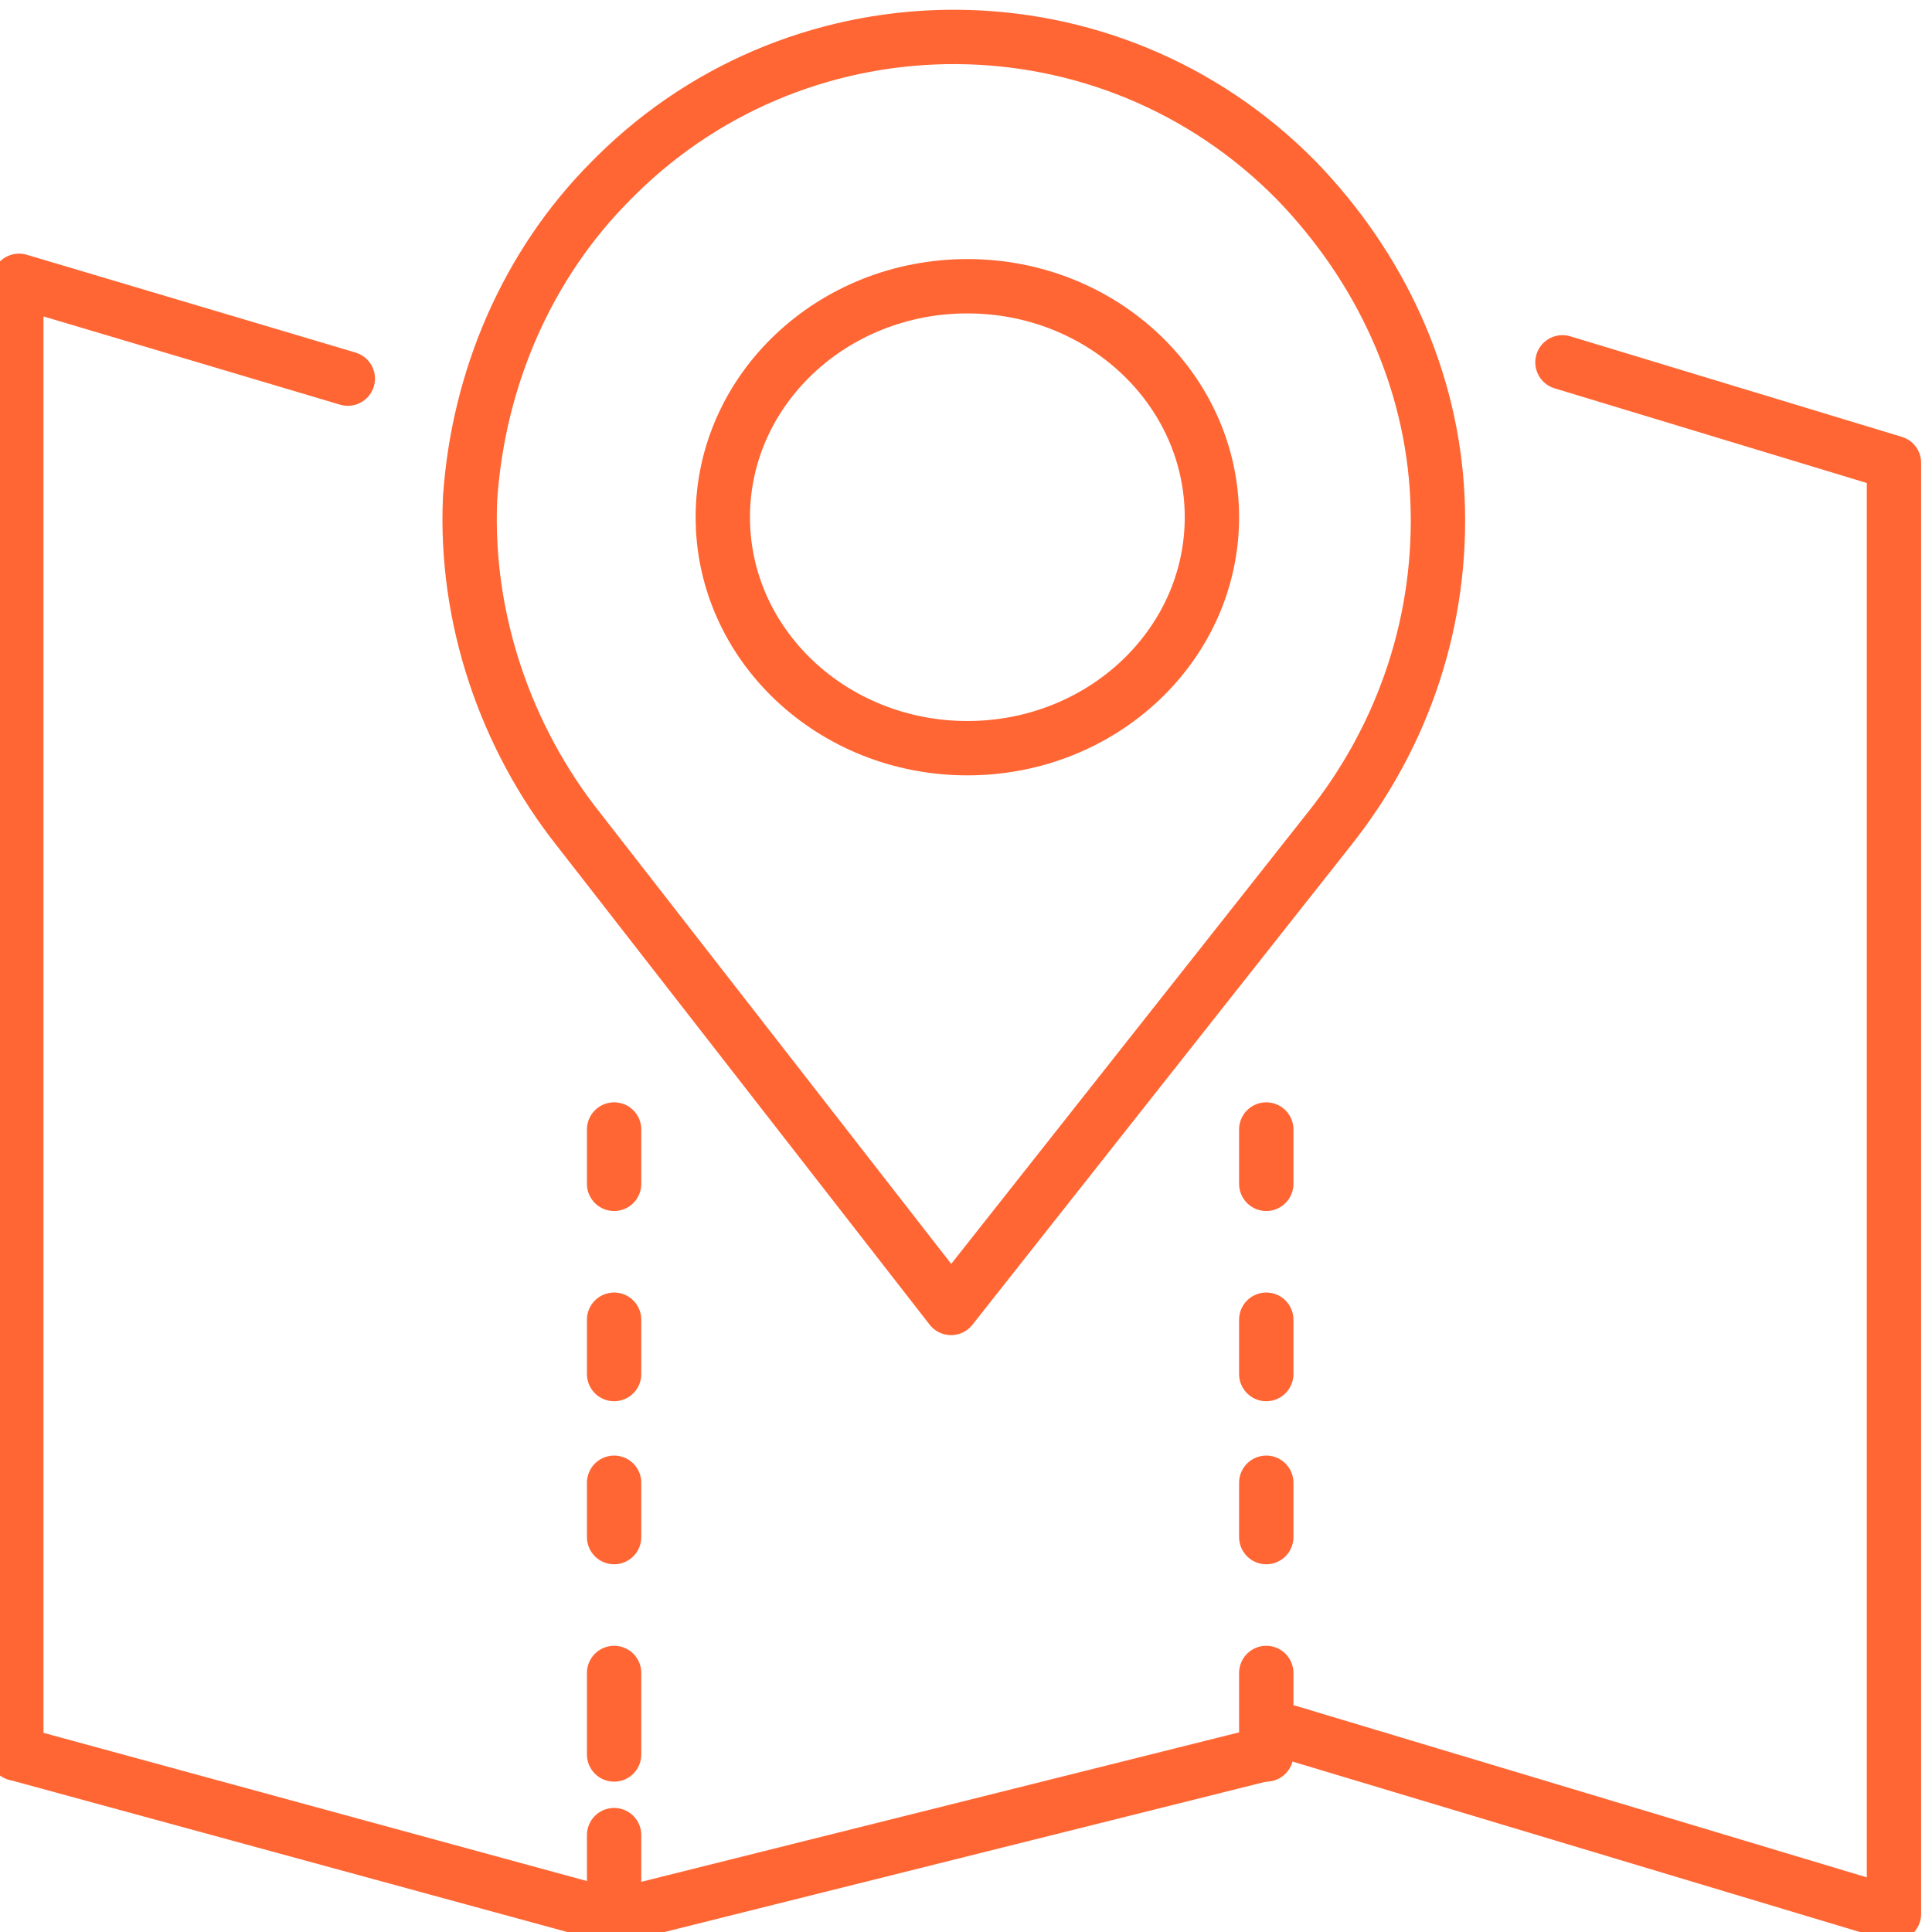 <?xml version="1.0" encoding="utf-8"?>
<!-- Generator: Adobe Illustrator 28.0.0, SVG Export Plug-In . SVG Version: 6.00 Build 0)  -->
<svg version="1.0" id="Warstwa_1" xmlns="http://www.w3.org/2000/svg" xmlns:xlink="http://www.w3.org/1999/xlink" x="0px" y="0px"
	 width="71.1px" height="71.1px" viewBox="0 0 71.1 71.1" style="enable-background:new 0 0 71.1 71.1;" xml:space="preserve">
<style type="text/css">
	.st0{clip-path:url(#SVGID_00000101825398199526687630000001684227196973735855_);}
	.st1{fill:none;stroke:#FF6634;stroke-width:2;stroke-linecap:round;stroke-linejoin:round;}
	.st2{clip-path:url(#SVGID_00000043454896540007005770000011591961628685487787_);}
	.st3{clip-path:url(#SVGID_00000154402172488102068340000007465408567742649472_);}
</style>
<g id="Group_539" transform="translate(0 0.667)">
	<g id="Group_534" transform="translate(0 -0.333)">
		<g>
			<defs>
				<rect id="SVGID_1_" x="-0.4" y="-0.8" width="72" height="72"/>
			</defs>
			<clipPath id="SVGID_00000179608814474265290650000000645928071227548330_">
				<use xlink:href="#SVGID_1_"  style="overflow:visible;"/>
			</clipPath>
			<g id="Group_533" style="clip-path:url(#SVGID_00000179608814474265290650000000645928071227548330_);">
				<line id="Line_35" class="st1" x1="22.6" y1="70.2" x2="0.6" y2="64.2"/>
			</g>
		</g>
	</g>
	<line id="Line_36" class="st1" x1="22.6" y1="40.9" x2="22.6" y2="42.9"/>
	<line id="Line_37" class="st1" x1="22.6" y1="47.9" x2="22.6" y2="49.9"/>
	<line id="Line_38" class="st1" x1="22.6" y1="53.9" x2="22.6" y2="55.9"/>
	<line id="Line_39" class="st1" x1="22.6" y1="60.9" x2="22.6" y2="63.9"/>
	<g id="Group_536" transform="translate(0 -0.333)">
		<g>
			<defs>
				<rect id="SVGID_00000098940764155080667330000009445709686284800897_" x="-0.4" y="-0.8" width="72" height="72"/>
			</defs>
			<clipPath id="SVGID_00000113330562545863575210000004077714519336372652_">
				<use xlink:href="#SVGID_00000098940764155080667330000009445709686284800897_"  style="overflow:visible;"/>
			</clipPath>
			<g id="Group_535" style="clip-path:url(#SVGID_00000113330562545863575210000004077714519336372652_);">
				<line id="Line_40" class="st1" x1="22.6" y1="67.2" x2="22.6" y2="70.2"/>
			</g>
		</g>
	</g>
	<line id="Line_41" class="st1" x1="46.6" y1="40.9" x2="46.6" y2="42.9"/>
	<line id="Line_42" class="st1" x1="46.6" y1="47.9" x2="46.6" y2="49.9"/>
	<line id="Line_43" class="st1" x1="46.6" y1="53.9" x2="46.6" y2="55.9"/>
	<line id="Line_44" class="st1" x1="46.6" y1="60.9" x2="46.6" y2="63.9"/>
	<g id="Group_538" transform="translate(0 -0.333)">
		<g>
			<defs>
				<rect id="SVGID_00000009550461357653613540000009681411104665208767_" x="-0.4" y="-0.8" width="72" height="72"/>
			</defs>
			<clipPath id="SVGID_00000061455412682941255620000008322433200553372590_">
				<use xlink:href="#SVGID_00000009550461357653613540000009681411104665208767_"  style="overflow:visible;"/>
			</clipPath>
			<g id="Group_537" style="clip-path:url(#SVGID_00000061455412682941255620000008322433200553372590_);">
				<line id="Line_45" class="st1" x1="0.7" y1="10" x2="12.8" y2="13.6"/>
				<line id="Line_46" class="st1" x1="0.6" y1="64.2" x2="0.6" y2="10.2"/>
				<line id="Line_47" class="st1" x1="22.6" y1="70.2" x2="46.6" y2="64.2"/>
				<path id="Path_2382" class="st1" d="M57.5,13l12.2,3.7v53.4l-22.3-6.7"/>
				<path id="Path_2383" class="st1" d="M48.9,30.2c2.8-3.5,4.2-7.8,4-12.2c-0.2-4.4-2.1-8.5-5.2-11.7c-6.9-7-18.1-7-25-0.2
					c-0.1,0.1-0.1,0.1-0.2,0.2c-3.1,3.1-4.9,7.3-5.2,11.7c-0.2,4.4,1.3,8.8,4,12.2l13.7,17.6L48.9,30.2z"/>
				<ellipse id="Ellipse_2" class="st1" cx="35.6" cy="18.7" rx="9" ry="8.5"/>
			</g>
		</g>
	</g>
</g>
</svg>
